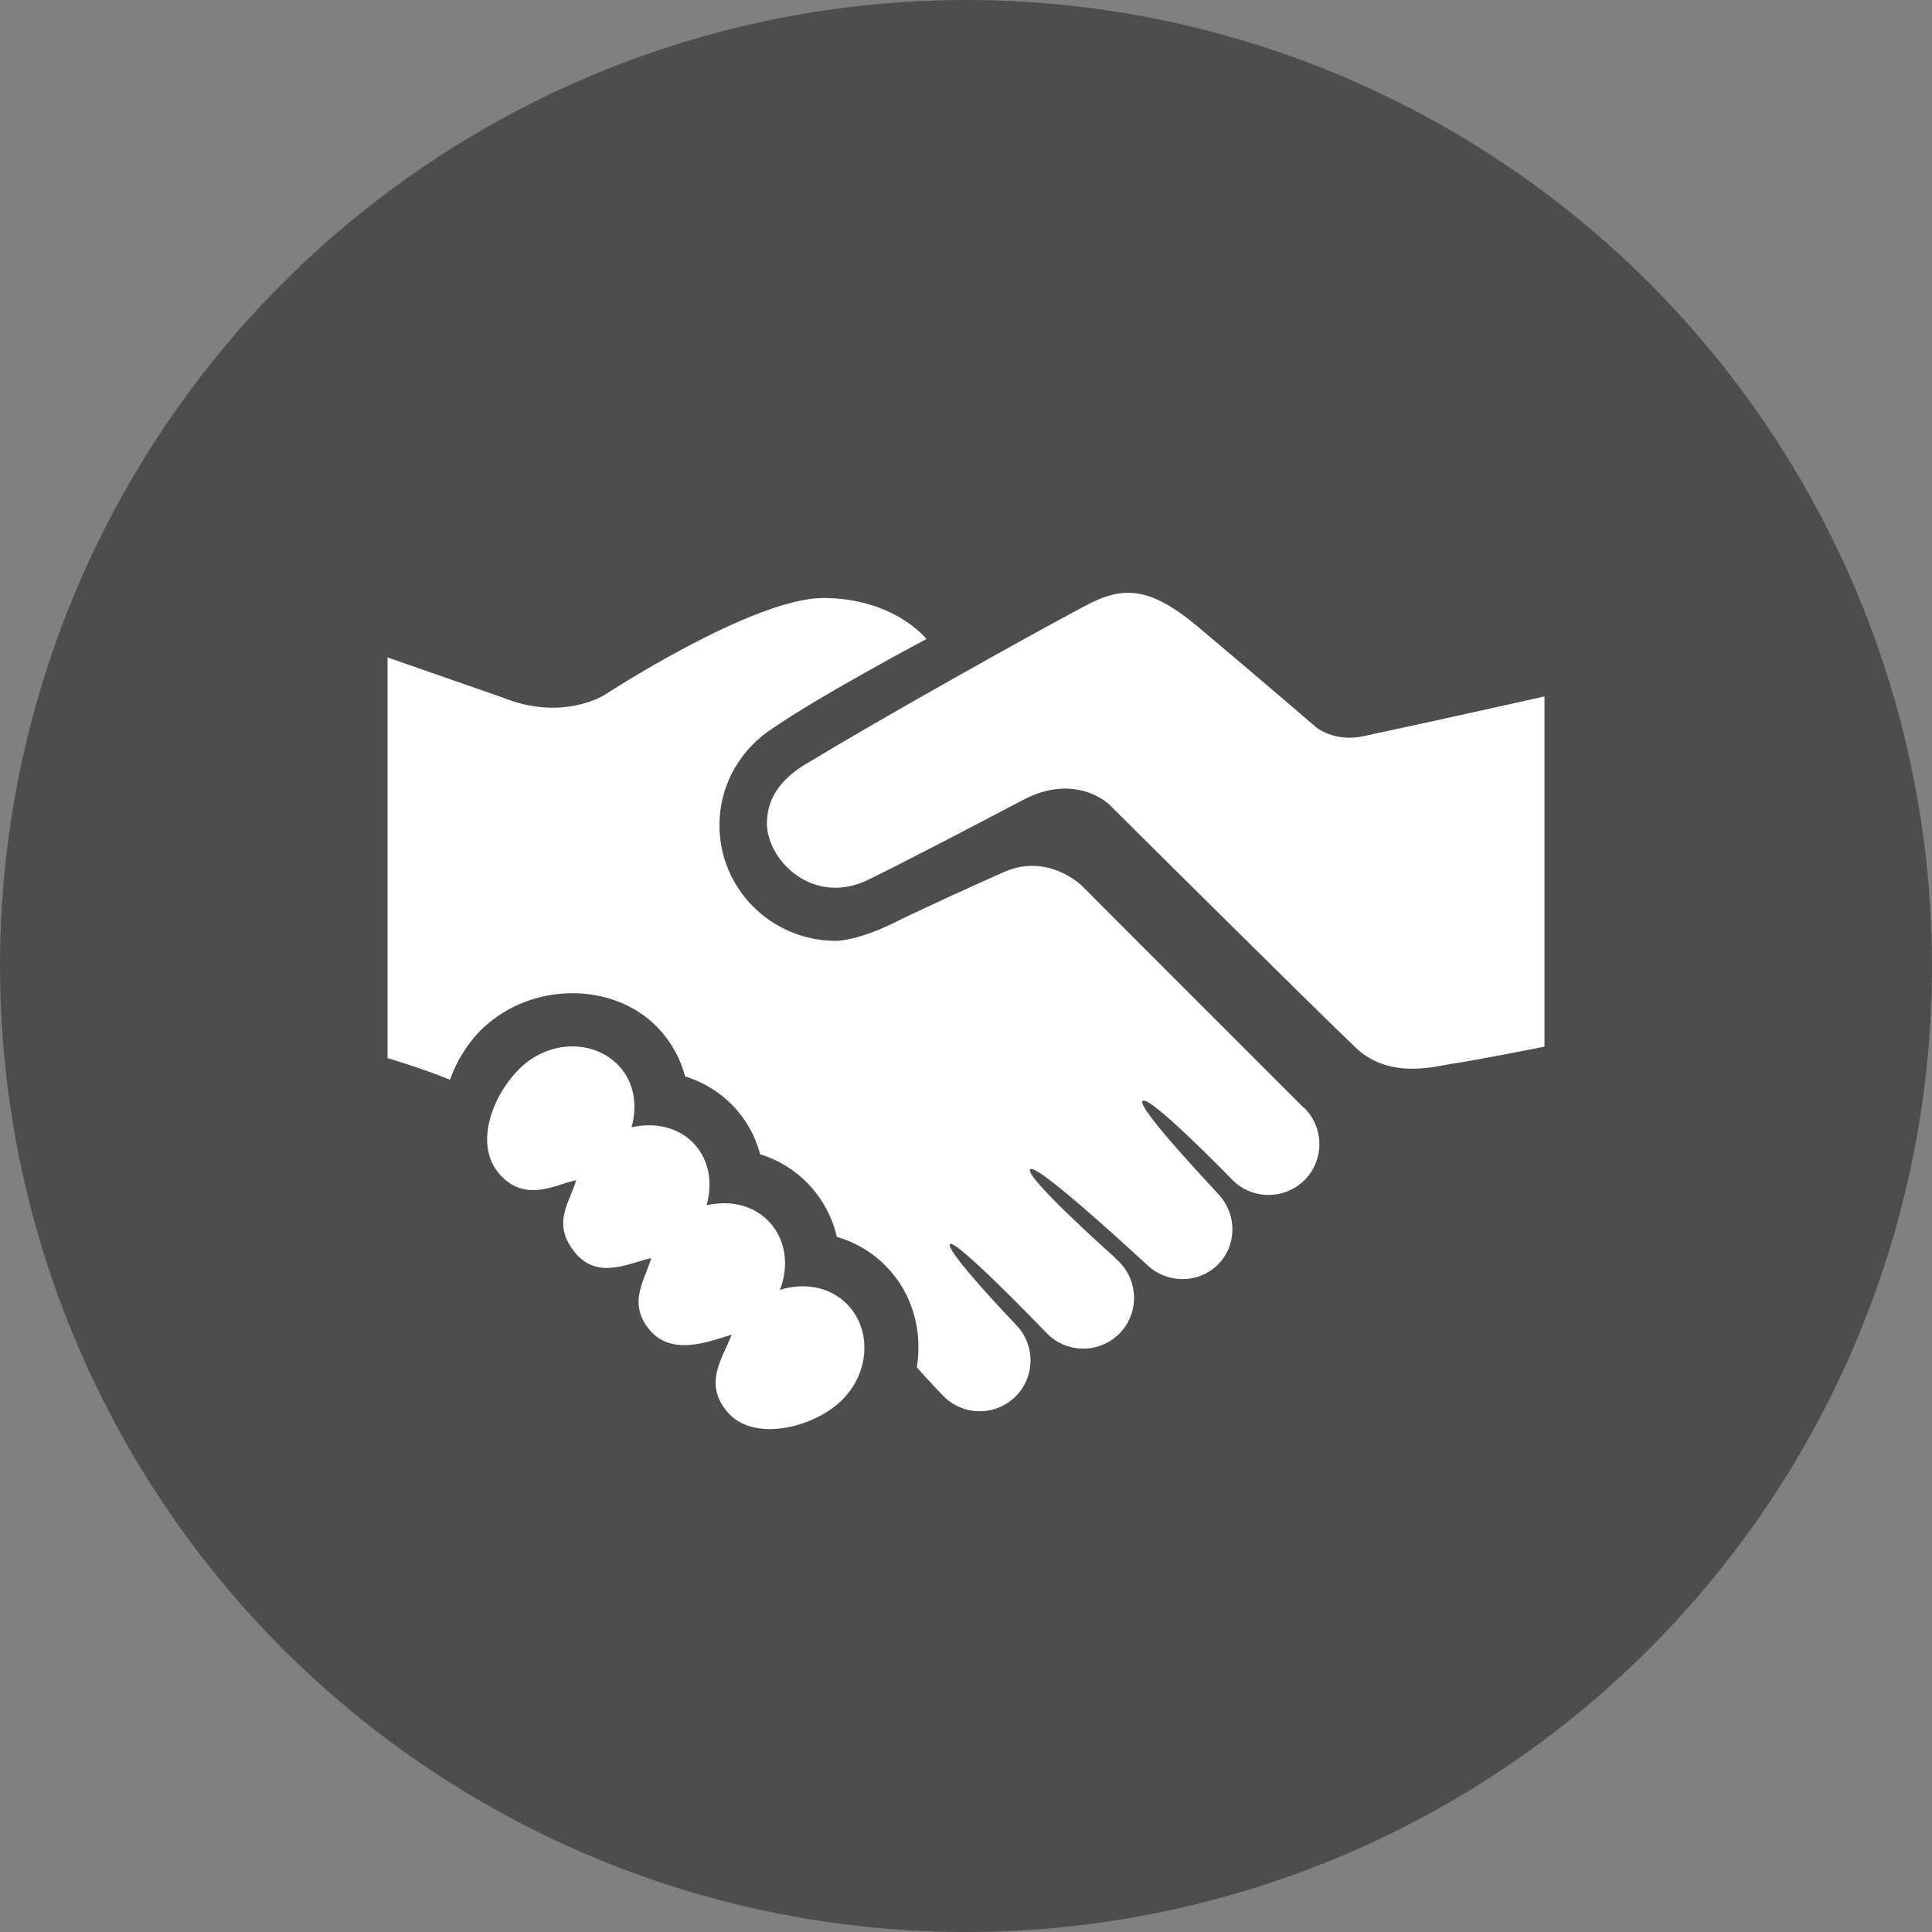 <?xml version="1.0" encoding="utf-8"?>
<!-- Generator: Adobe Illustrator 22.0.1, SVG Export Plug-In . SVG Version: 6.00 Build 0)  -->
<svg version="1.1" baseProfile="basic" id="Ebene_1"
	 xmlns="http://www.w3.org/2000/svg" xmlns:xlink="http://www.w3.org/1999/xlink" x="0px" y="0px" viewBox="0 0 43 43"
	 xml:space="preserve">
<rect x="0" y="0" width="43" height="43" fill="#808080" stroke="none"/>
<style type="text/css">
	.st0{fill:#4D4D4D;}
	.st1{fill:#FFFFFF;}
	.st2{fill:#333333;}
</style>
<g id="Ebene_1_6_">
	<circle class="st0" cx="21.5" cy="21.5" r="21.5"/>
</g>
<g>
	<path class="st1" d="M34.375,15.501v7.795c0,0-1.668,0.329-2.012,0.372c-0.343,0.043-1.419,0.391-2.199-0.359
		c-1.203-1.153-5.478-5.405-5.478-5.405s-0.737-0.723-1.921-0.098c-1.086,0.573-2.697,1.412-3.37,1.739
		c-1.272,0.677-2.326-0.397-2.326-1.215c0-0.635,0.396-1.065,0.962-1.382c1.534-0.93,4.767-2.745,6.114-3.46
		c0.818-0.435,1.408-0.473,2.532,0.474c1.384,1.164,2.616,2.225,2.616,2.225s0.402,0.335,1.042,0.2
		C31.908,16.053,34.375,15.501,34.375,15.501z M17.359,28.708c0.207-0.532,0.138-1.127-0.259-1.535
		c-0.357-0.365-0.877-0.461-1.374-0.348c0.139-0.492,0.062-1.017-0.296-1.387c-0.358-0.364-0.878-0.462-1.374-0.347
		c0.138-0.492,0.061-1.016-0.297-1.385c-0.562-0.576-1.534-0.552-2.172,0.057c-0.635,0.609-1.042,1.713-0.475,2.363
		c0.566,0.647,1.216,0.253,1.712,0.14c-0.138,0.492-0.551,0.949-0.042,1.593c0.508,0.644,1.216,0.253,1.712,0.141
		c-0.138,0.49-0.533,0.993-0.044,1.59c0.494,0.599,1.302,0.28,1.836,0.114c-0.206,0.53-0.647,1.101-0.08,1.741
		c0.566,0.645,1.874,0.346,2.512-0.263c0.637-0.609,0.698-1.575,0.138-2.153C18.467,28.633,17.89,28.541,17.359,28.708z
		 M29.014,24.653c-4.618-4.618-2.446-2.445-4.931-4.935c0,0-0.747-0.744-1.731-0.312c-0.691,0.303-1.581,0.715-2.25,1.031
		c-0.736,0.386-1.265,0.505-1.513,0.503c-1.422-0.009-2.576-1.152-2.576-2.573c0-0.922,0.489-1.724,1.219-2.179
		c1.026-0.71,3.388-1.966,3.388-1.966s-0.72-0.912-2.296-0.912c-1.576,0-4.868,2.157-4.868,2.157s-0.934,0.598-2.265,0.059
		l-2.566-0.894v8.919c0,0,0.733,0.212,1.391,0.481c0.149-0.424,0.389-0.816,0.721-1.139c1.092-1.04,2.903-1.051,3.896-0.028
		c0.299,0.311,0.508,0.682,0.615,1.092c0.4,0.124,0.763,0.343,1.055,0.643c0.3,0.309,0.508,0.682,0.616,1.09
		c0.4,0.124,0.762,0.343,1.055,0.644c0.329,0.34,0.549,0.75,0.651,1.194c0.418,0.122,0.796,0.348,1.1,0.659
		c0.597,0.613,0.809,1.446,0.681,2.249c0.001,0,0.003,0,0.004,0.002c0.01,0.013,0.37,0.414,0.595,0.641
		c0.44,0.441,1.159,0.441,1.601,0c0.439-0.441,0.441-1.158,0-1.601c-0.016-0.016-1.588-1.661-1.462-1.788
		c0.126-0.127,2.129,1.958,2.166,1.996c0.44,0.44,1.158,0.44,1.6,0c0.441-0.441,0.44-1.158,0-1.6
		c-0.022-0.021-0.112-0.107-0.145-0.141c0,0-1.986-1.77-1.835-1.921c0.153-0.152,2.621,2.151,2.625,2.151
		c0.444,0.399,1.127,0.396,1.553-0.03c0.415-0.415,0.424-1.072,0.056-1.514c-0.008-0.024-1.88-1.981-1.734-2.128
		c0.148-0.149,2.001,1.759,2.005,1.763c0.439,0.44,1.158,0.44,1.6,0c0.44-0.44,0.44-1.158,0-1.602
		C29.028,24.661,29.02,24.657,29.014,24.653z"/>
</g>
</svg>
